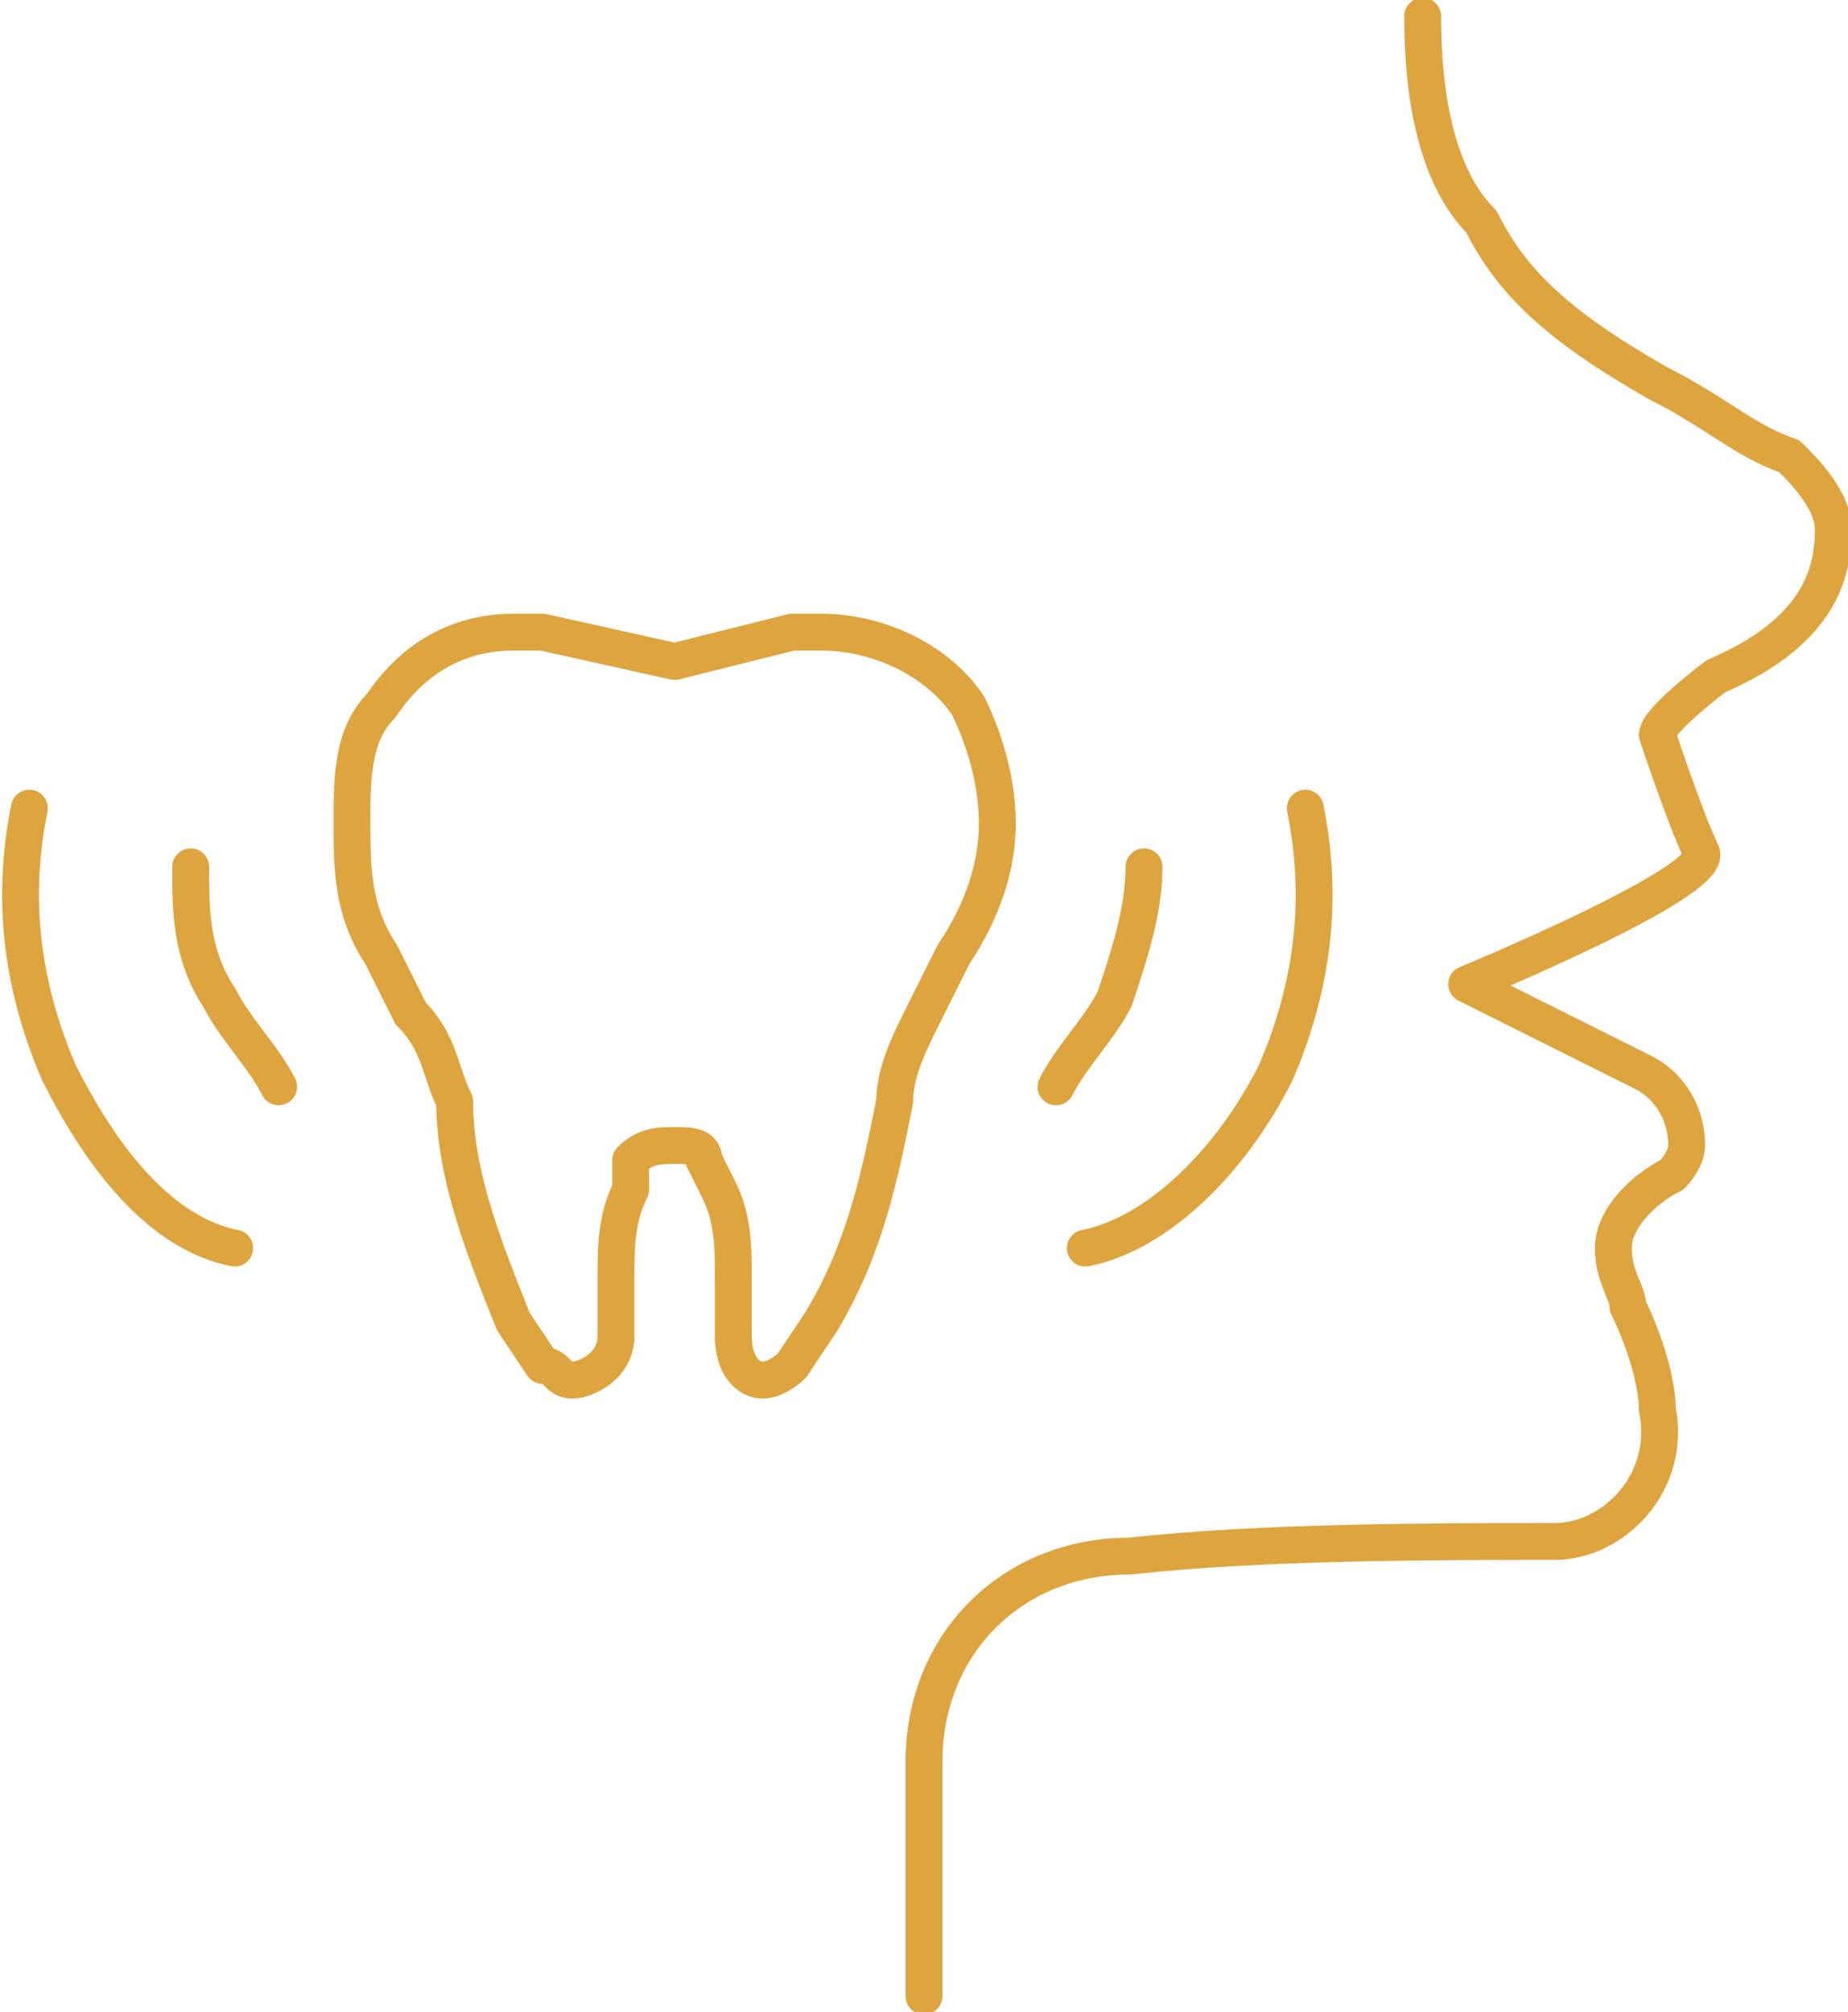 <?xml version="1.0" encoding="UTF-8"?>
<!DOCTYPE svg PUBLIC "-//W3C//DTD SVG 1.0//EN" "http://www.w3.org/TR/2001/REC-SVG-20010904/DTD/svg10.dtd">
<!-- Creator: CorelDRAW X8 -->
<svg xmlns="http://www.w3.org/2000/svg" xml:space="preserve" width="25.336mm" height="27.59mm" version="1.0" style="shape-rendering:geometricPrecision; text-rendering:geometricPrecision; image-rendering:optimizeQuality; fill-rule:evenodd; clip-rule:evenodd"
viewBox="0 0 126 137"
 xmlns:xlink="http://www.w3.org/1999/xlink">
 <defs>
  <style type="text/css">
   <![CDATA[
    .str0 {stroke:#DEA43E;stroke-width:2.513;stroke-linecap:round;stroke-linejoin:round}
    .fil0 {fill:none;fill-rule:nonzero}
   ]]>
  </style>
 </defs>
 <g id="Capa_x0020_1">
  <path class="fil0 str0" d="M46 45l8 -2c1,0 2,0 2,0l0 0c4,0 8,2 10,5 1,2 2,5 2,8l0 0c0,3 -1,6 -3,9l-2 4c-1,2 -2,4 -2,6 -1,5 -2,10 -5,15l-2 3c0,0 -1,1 -2,1l0 0c-1,0 -2,-1 -2,-3l0 -4c0,-2 0,-4 -1,-6l-1 -2c0,-1 -1,-1 -2,-1l0 0c-1,0 -2,0 -3,1l0 2c-1,2 -1,4 -1,6l0 4c0,2 -2,3 -3,3l0 0c-1,0 -1,-1 -2,-1l-2 -3c-2,-5 -4,-10 -4,-15 -1,-2 -1,-4 -3,-6l-2 -4c-2,-3 -2,-6 -2,-9l0 0c0,-3 0,-6 2,-8 2,-3 5,-5 9,-5l0 0c1,0 1,0 2,0l9 2z"/>
  <path class="fil0 str0" d="M63 136l0 -16c0,-8 6,-14 14,-14 9,-1 21,-1 29,-1 4,0 8,-4 7,-9 0,-2 -1,-5 -2,-7 0,-1 -1,-2 -1,-4 0,-2 2,-4 4,-5l0 0c0,0 1,-1 1,-2 0,-2 -1,-4 -3,-5l-12 -6c0,0 17,-7 16,-9 -1,-2 -3,-8 -3,-8 0,-1 4,-4 4,-4 7,-3 8,-7 8,-10 0,0 0,0 0,0 0,-2 -2,-4 -3,-5 -3,-1 -5,-3 -9,-5 -7,-4 -10,-7 -12,-11 -2,-2 -4,-6 -4,-14"/>
  <path class="fil0 str0" d="M13 59c0,3 0,6 2,9 1,2 3,4 4,6"/>
  <path class="fil0 str0" d="M2 55c-1,5 -1,11 2,18 3,6 7,11 12,12"/>
  <path class="fil0 str0" d="M78 59c0,3 -1,6 -2,9 -1,2 -3,4 -4,6"/>
  <path class="fil0 str0" d="M89 55c1,5 1,11 -2,18 -3,6 -8,11 -13,12"/>
 </g>
</svg>
